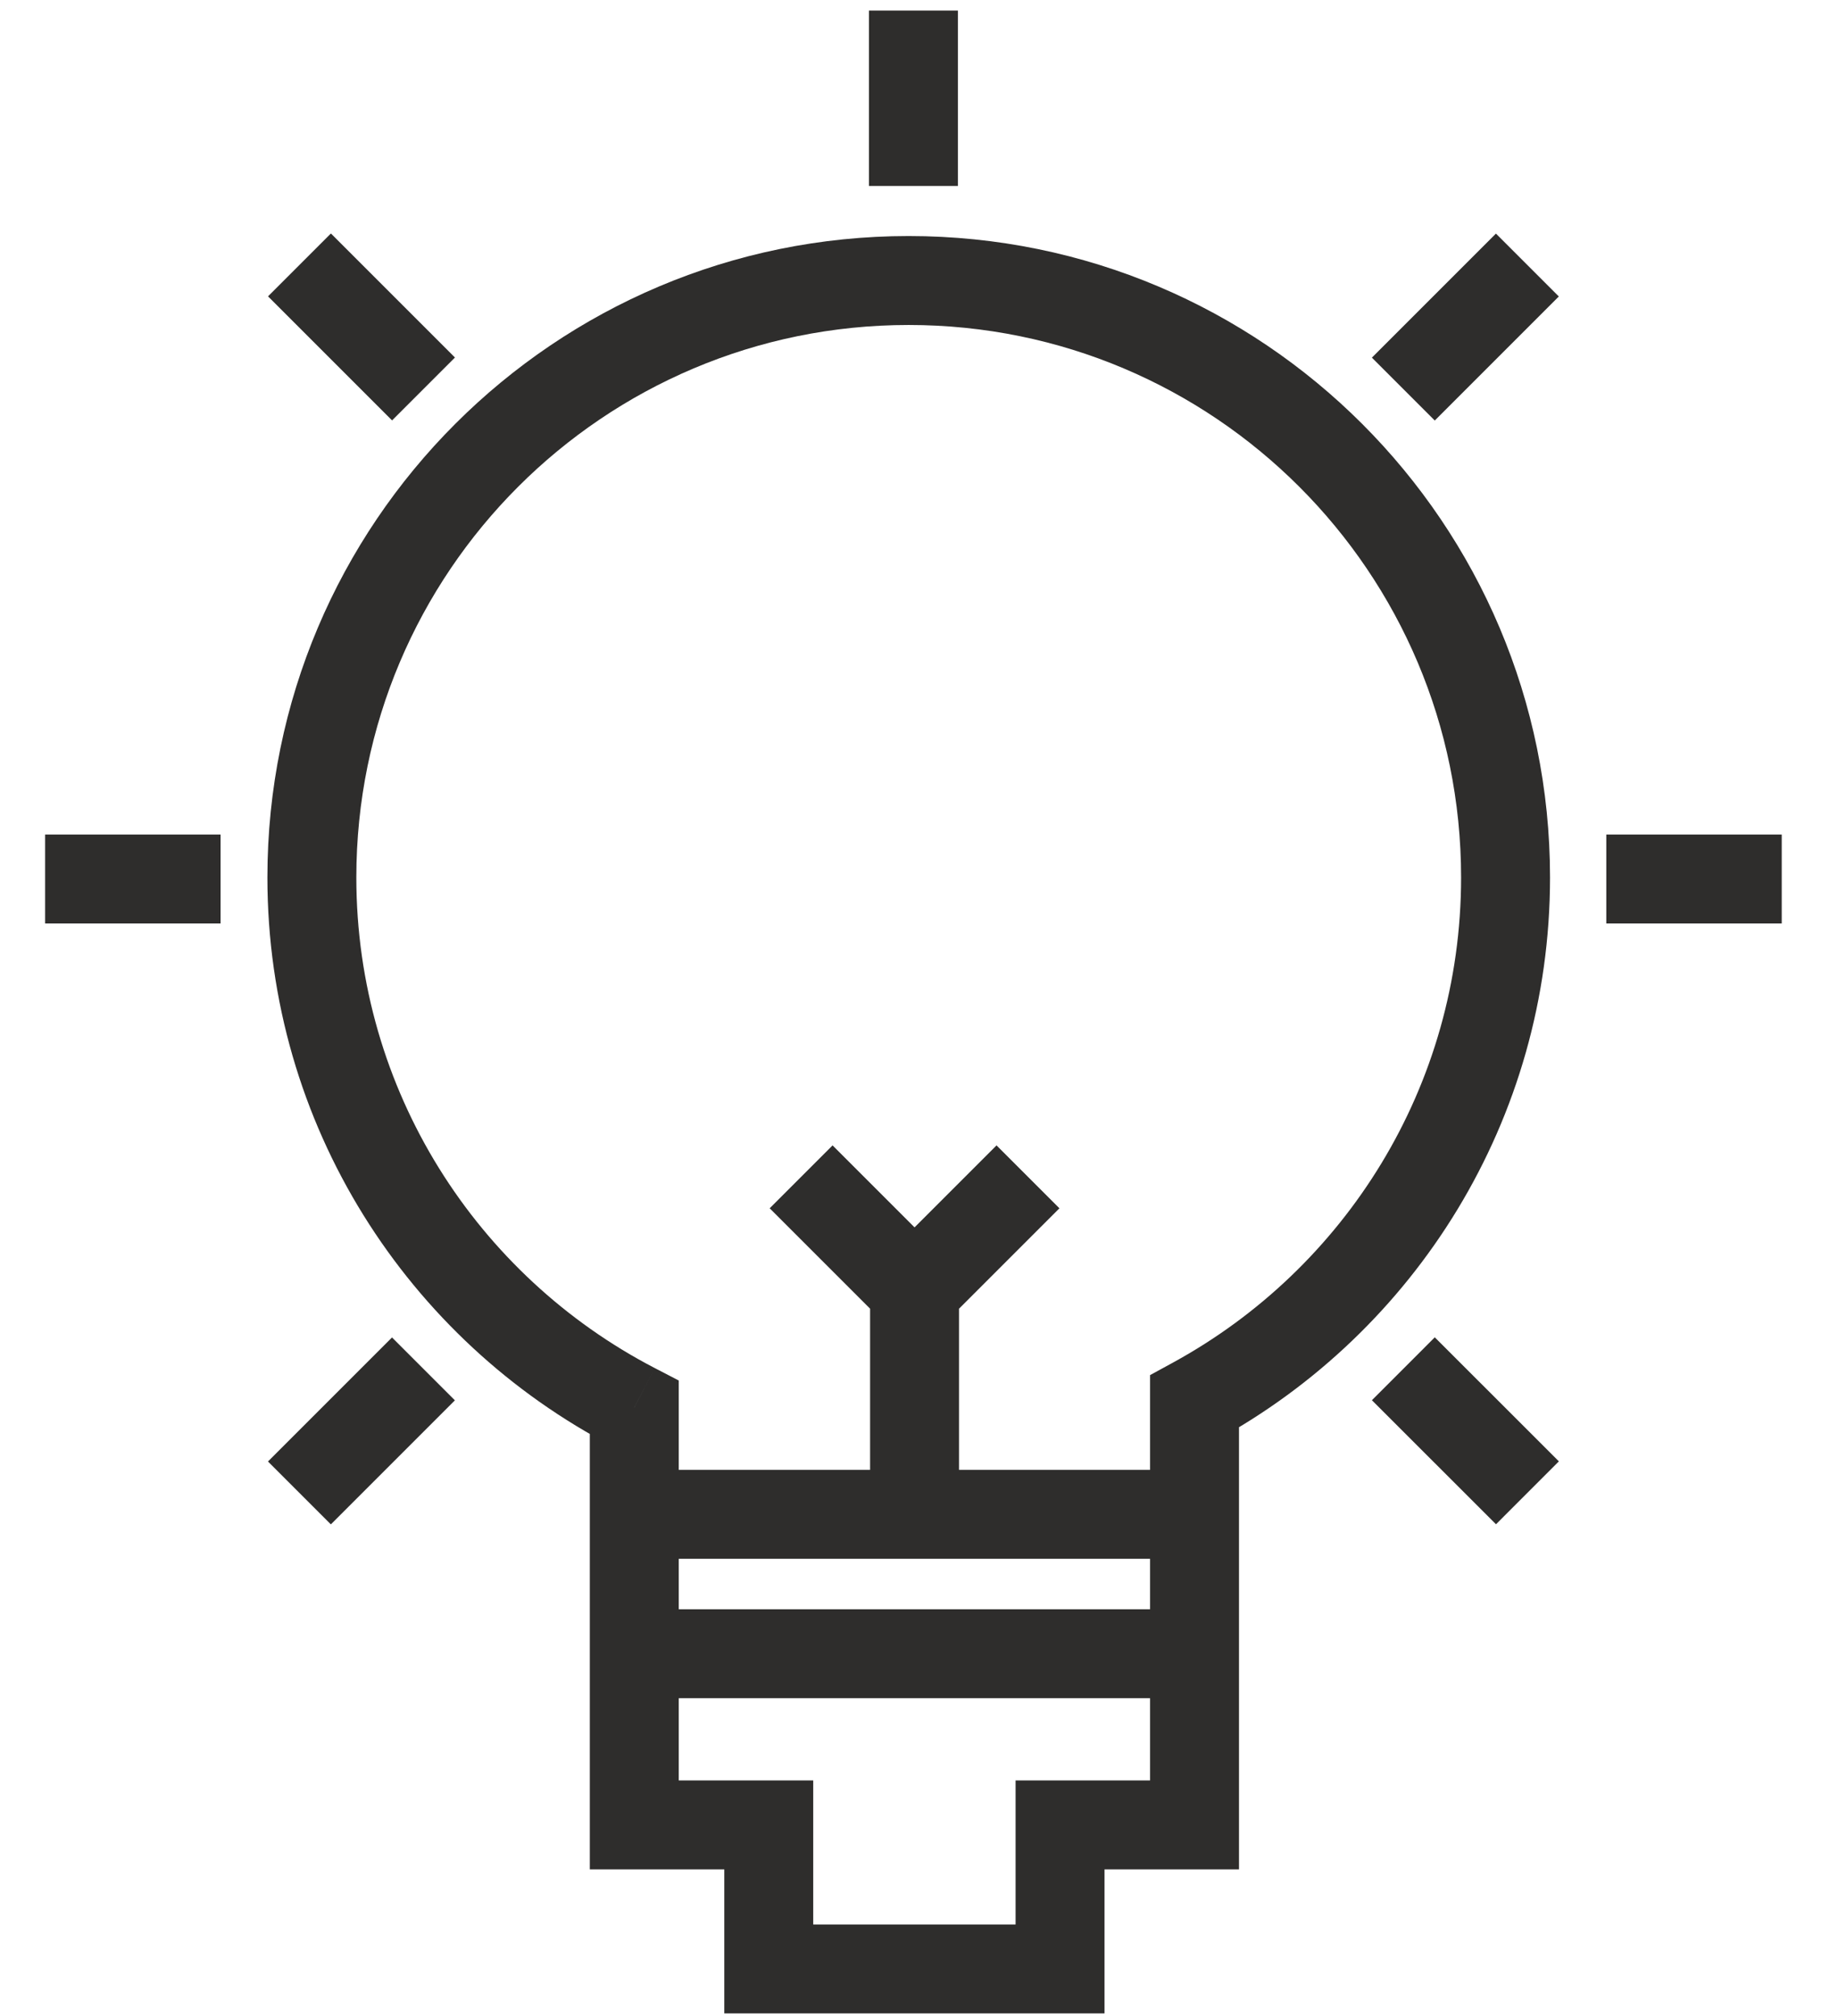 <svg width="31" height="34" viewBox="0 0 31 34" fill="none" xmlns="http://www.w3.org/2000/svg">
<path d="M20.147 23.637L19.787 22.979L19.397 23.192V23.637H20.147ZM20.147 30.778V31.528H20.897V30.778H20.147ZM17.879 30.778V30.028H17.129V30.778H17.879ZM17.879 33.207V33.957H18.629V33.207H17.879ZM12.966 33.207H12.216V33.957H12.966V33.207ZM12.966 30.778H13.716V30.028H12.966V30.778ZM10.698 30.778H9.948V31.528H10.698V30.778ZM10.698 23.739H11.448V23.283L11.043 23.073L10.698 23.739ZM20.507 24.295C23.863 22.46 26.143 18.896 26.143 14.798H24.643C24.643 18.326 22.682 21.396 19.787 22.979L20.507 24.295ZM20.897 30.778V23.637H19.397V30.778H20.897ZM17.879 31.528H20.147V30.028H17.879V31.528ZM17.129 30.778V33.207H18.629V30.778H17.129ZM17.879 32.457H12.966V33.957H17.879V32.457ZM13.716 33.207V30.778H12.216V33.207H13.716ZM10.698 31.528H12.966V30.028H10.698V31.528ZM9.948 23.739V30.778H11.448V23.739H9.948ZM4.51 14.798C4.51 18.979 6.883 22.605 10.352 24.405L11.043 23.073C8.052 21.521 6.01 18.397 6.01 14.798H4.51ZM15.326 3.981C9.353 3.981 4.51 8.824 4.51 14.798H6.01C6.01 9.652 10.181 5.481 15.326 5.481V3.981ZM26.143 14.798C26.143 8.824 21.3 3.981 15.326 3.981V5.481C20.472 5.481 24.643 9.652 24.643 14.798H26.143Z" fill="#2E2D2C"/>
<path d="M10.776 25.54H15.425M20.074 25.54H15.425M15.425 25.54V21.761M15.425 21.761L17.338 19.848M15.425 21.761L13.512 19.848" stroke="#2E2D2C" stroke-width="1.5"/>
<path d="M10.776 27.891H20.074" stroke="#2E2D2C" stroke-width="1.5"/>
<path d="M0.761 14.825H3.72" stroke="#2E2D2C" stroke-width="1.5"/>
<path d="M27.092 14.825H30.051" stroke="#2E2D2C" stroke-width="1.5"/>
<path d="M15.406 0.178L15.406 3.136" stroke="#2E2D2C" stroke-width="1.5"/>
<path d="M25.761 4.47L23.669 6.562" stroke="#2E2D2C" stroke-width="1.5"/>
<path d="M7.142 23.087L5.05 25.179" stroke="#2E2D2C" stroke-width="1.5"/>
<path d="M25.762 25.177L23.669 23.085" stroke="#2E2D2C" stroke-width="1.5"/>
<path d="M7.143 6.56L5.051 4.468" stroke="#2E2D2C" stroke-width="1.5"/>
</svg>
